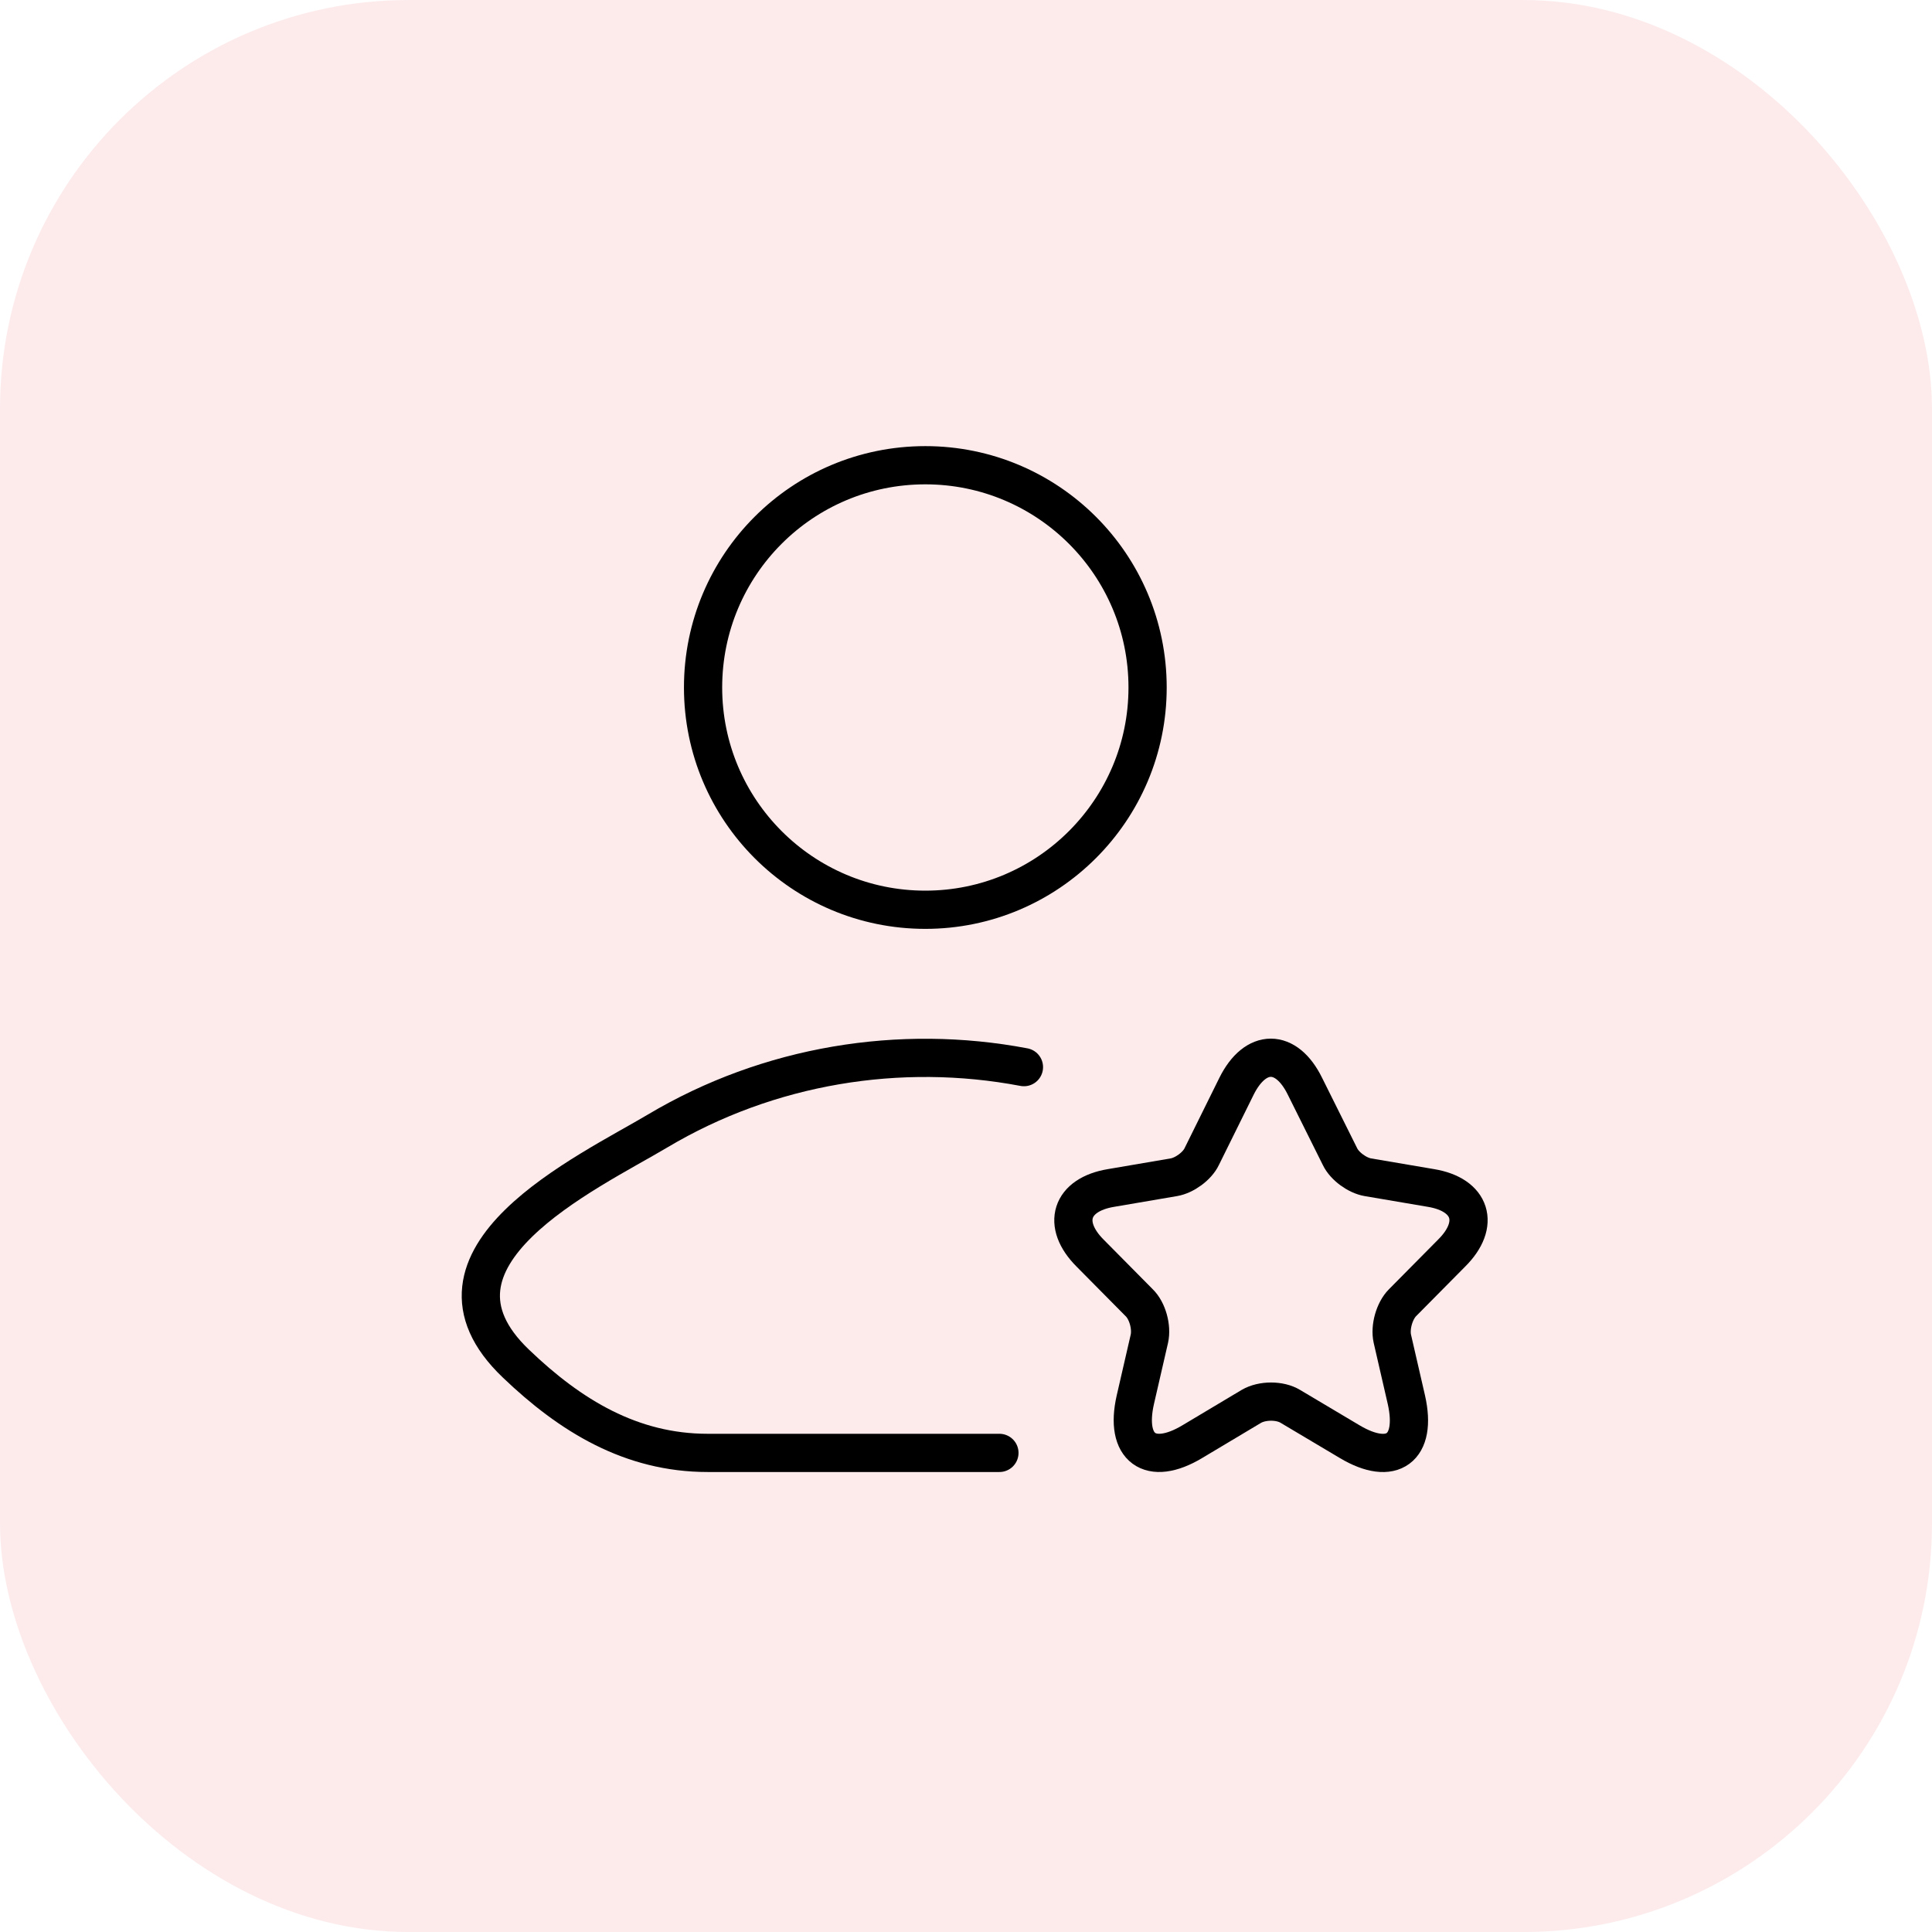 <svg xmlns="http://www.w3.org/2000/svg" xmlns:xlink="http://www.w3.org/1999/xlink" width="75.624" height="75.625" viewBox="0 0 75.624 75.624" fill="none"><desc>			Created with Pixso.	</desc><defs><clipPath id="clip200_944"><rect id="Frame" rx="0" width="45.642" height="45.643" transform="translate(15.337 14.723)" fill="white" fill-opacity="0"></rect></clipPath></defs><rect id="Rectangle 62" rx="16" width="75.624" height="75.625" fill="#E30016" fill-opacity="0.08"></rect><rect id="Frame" rx="0" width="45.642" height="45.643" transform="translate(15.337 14.723)" fill="#FFFFFF" fill-opacity="0"></rect><g clip-path="url(#clip200_944)"><path id="Vector" d="M39.12 56.87L27.7 56.87C24.71 56.87 22.33 55.42 20.2 53.38C15.83 49.22 23 45.9 25.74 44.27C30.09 41.68 35.23 40.85 40.08 41.77" stroke="#000000" stroke-opacity="1" stroke-width="1.496" stroke-linejoin="round" stroke-linecap="round"></path><path id="Vector" d="M36.22 35.61C31.41 35.61 27.52 31.71 27.52 26.91C27.52 22.1 31.41 18.21 36.22 18.21C41.02 18.21 44.92 22.1 44.92 26.91C44.92 31.71 41.02 35.61 36.22 35.61Z" stroke="#000000" stroke-opacity="1" stroke-width="1.496"></path><path id="Vector" d="M52.45 45.27C52.63 45.65 53.13 46.01 53.54 46.08L56.01 46.5C57.59 46.76 57.96 47.92 56.82 49.05L54.9 50.99C54.58 51.31 54.4 51.95 54.5 52.4L55.05 54.79C55.48 56.69 54.49 57.42 52.83 56.43L50.51 55.05C50.1 54.8 49.41 54.8 48.98 55.05L46.67 56.43C45.02 57.42 44.01 56.68 44.44 54.79L44.99 52.4C45.09 51.95 44.92 51.31 44.59 50.99L42.67 49.05C41.54 47.92 41.91 46.76 43.49 46.5L45.95 46.08C46.36 46.01 46.86 45.65 47.04 45.27L48.4 42.52C49.14 41.03 50.35 41.03 51.08 42.52L52.45 45.27Z" stroke="#000000" stroke-opacity="1" stroke-width="1.496" stroke-linejoin="round"></path></g></svg>